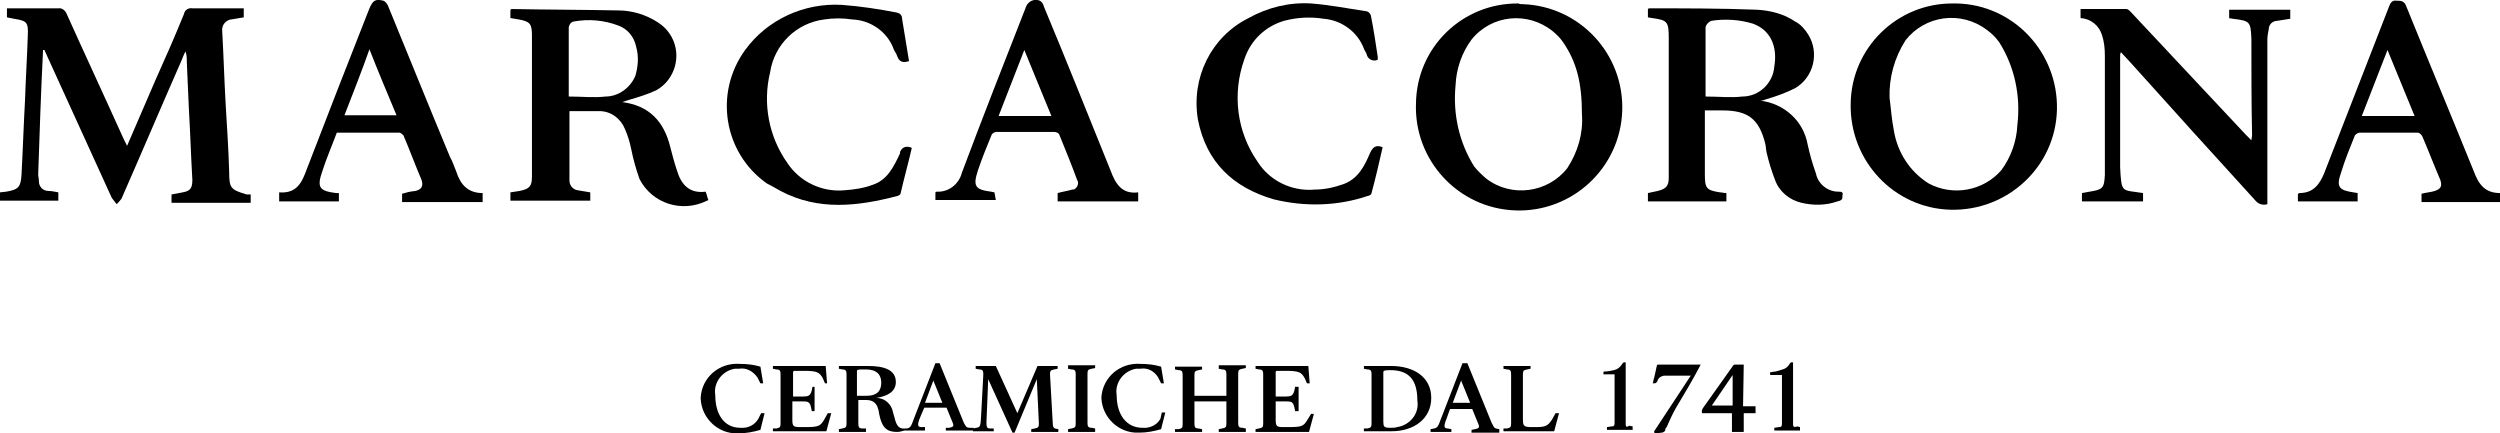 <?xml version="1.0" encoding="utf-8"?>
<!-- Generator: Adobe Illustrator 24.0.2, SVG Export Plug-In . SVG Version: 6.00 Build 0)  -->
<svg version="1.1" id="logo" xmlns="http://www.w3.org/2000/svg" xmlns:xlink="http://www.w3.org/1999/xlink" x="0px" y="0px"
	 viewBox="0 0 360 62.4" style="enable-background:new 0 0 360 62.4;" xml:space="preserve">
<g id="marca_x5F_corona">
	<g id="Layer_1">
		<g>
			<path d="M33,24.7c-0.1-3.2-0.3-6.4-0.5-9.6c-0.2-3.5-0.3-7-0.5-10.6c-0.1-0.8,0.4-1.5,1.2-1.7h0.1l1.8-0.3V1.2c-2.5,0-5,0-7.4,0
				c-0.5-0.1-1.1,0.2-1.2,0.8c-1.3,3.2-2.7,6.4-4.1,9.5L18.3,21l-0.5-1c-2.7-6-5.5-12-8.2-18C9.4,1.5,8.9,1.1,8.4,1.2
				c-1.8,0-3.6,0-5.4,0H1v1.3l1,0.2C3.9,3,4.1,3.2,4,5.2c-0.1,3.1-0.3,6.2-0.4,9.3c-0.2,3.5-0.3,7-0.5,10.6
				c-0.1,1.8-0.4,2.2-2.2,2.5L0,27.7v1.2h8.4v-1.2c-0.5-0.1-1-0.2-1.4-0.2c-0.8,0-1.4-0.6-1.4-1.4V26c0-0.3-0.1-0.6-0.1-0.9
				c0.2-6,0.4-11.9,0.7-17.9h0.2c0.1,0.3,0.3,0.6,0.4,0.9c3.1,6.8,6.2,13.6,9.3,20.4c0.2,0.3,0.5,0.6,0.7,0.9
				c0.3-0.3,0.5-0.5,0.7-0.8c2.9-6.6,5.7-13.2,8.6-19.8c0.2-0.5,0.4-1,0.6-1.4c0.2,0.5,0.2,1,0.2,1.5c0.1,2.3,0.2,4.5,0.3,6.8
				c0.2,3.4,0.3,6.8,0.5,10.2c0,1.2-0.3,1.6-1.4,1.8L24.7,28v1.2h11.4V28h-0.6C33.2,27.3,33,27.1,33,24.7z"/>
			<path d="M264.7,27.6c-1.5,0-2.9-1.1-3.2-2.6c-0.5-1.4-0.9-2.8-1.2-4.2c-0.6-3.4-3.4-5.9-6.8-6.3c0.3,0,0.6-0.1,0.8-0.2
				c1.4-0.4,2.8-0.9,4.2-1.6c2.7-1.6,3.5-5.1,1.9-7.7c-0.5-0.8-1.1-1.5-1.9-1.9c-1.6-1.1-3.6-1.6-5.5-1.7
				c-5.2-0.2-10.3-0.2-15.5-0.2c0,0-0.1,0-0.2,0.1v1.2l0.6,0.1c2.2,0.3,2.4,0.5,2.4,2.9c0,5.1,0,10.2,0,15.3c0,1.6,0,3.2,0,4.8
				c0,1.2-0.4,1.6-1.6,1.9l-1.4,0.3V29h11.3v-1.2c-0.4,0-0.6-0.1-0.9-0.1c-2-0.3-2.2-0.6-2.2-2.6v-8.2c0-0.3,0-0.7,0-1h2.5
				c3.7,0,5.3,1.2,6.2,4.8c0.1,0.4,0.1,0.9,0.2,1.3c0.3,1.3,0.7,2.6,1.2,3.9c0.6,1.7,2.1,2.9,3.8,3.3c1.7,0.4,3.5,0.4,5.2-0.2
				c0.4-0.1,0.8-0.2,0.7-0.8C265.5,27.6,265.1,27.6,264.7,27.6z M250.9,13.9c-1.7,0.2-3.4,0-5.3,0c0-3.4,0-6.7,0-10
				c0.1-0.4,0.4-0.7,0.8-0.9c2-0.3,4-0.2,6,0.4c2.5,0.9,3.6,3.2,3.1,6.2C255.3,12,253.3,13.9,250.9,13.9z"/>
			<path d="M101.6,27.6c-2.3,0.3-3.5-1-4.1-3c-0.4-1.2-0.7-2.3-1-3.5c-0.9-3.6-3-5.9-6.9-6.4c0.3-0.1,0.6-0.2,0.9-0.3
				c1.4-0.4,2.7-0.8,4-1.4c2.7-1.5,3.7-5,2.2-7.7c-0.5-0.9-1.2-1.6-2-2.1C93,2.1,91,1.5,89,1.5c-5.1-0.1-10.1-0.1-15.2-0.2
				c-0.1,0-0.2,0-0.3,0.1v1.2l1.2,0.2c1.6,0.3,1.9,0.6,1.9,2.3s0,3.2,0,4.8c0,5.2,0,10.3,0,15.5c0,1.4-0.3,1.8-1.8,2.1l-1.3,0.2v1.2
				H85v-1.2l-1.8-0.3C82.5,27.3,82,26.7,82,26c0-3.3,0-6.7,0-10c1.5,0,2.9,0,4.3,0c1.7,0,3.1,1.1,3.7,2.6c0.4,0.9,0.7,1.9,0.9,2.9
				c0.3,1.5,0.7,2.9,1.2,4.3c1.8,3.5,6.1,4.9,9.7,3.1c0.1,0,0.2-0.1,0.2-0.1C101.8,28.3,101.8,28,101.6,27.6z M87.2,13.9
				c-1.7,0.2-3.4,0-5.3,0c0-3.4,0-6.7,0-10c0.1-0.4,0.3-0.7,0.7-0.8c2.2-0.4,4.4-0.2,6.5,0.6c1.3,0.5,2.2,1.6,2.5,3
				c0.4,1.4,0.3,2.8-0.1,4.2C90.8,12.6,89.1,13.9,87.2,13.9z"/>
			<path d="M281.3,0.5c-8.1-0.1-14.7,6.4-14.8,14.4l0,0c-0.2,8.2,6.2,15.1,14.4,15.3c8.2,0.2,15.1-6.2,15.3-14.4S290,0.7,281.8,0.5
				C281.6,0.5,281.4,0.5,281.3,0.5z M290.5,18c-0.1,2.3-0.9,4.6-2.3,6.5c-2.6,3-7,3.8-10.5,1.9c-2.7-1.7-4.5-4.5-5-7.7
				c-0.3-1.5-0.4-3.1-0.6-4.6c-0.1-2.9,0.7-5.8,2.3-8.3c2.8-3.6,8-4.3,11.7-1.5c0.7,0.5,1.3,1.1,1.8,1.8
				C290.1,9.6,291,13.8,290.5,18z"/>
			<path d="M218.7,0.5c-8.1-0.1-14.7,6.3-14.8,14.4c-0.3,8.2,6.1,15.1,14.3,15.4s15.1-6.1,15.4-14.3c0.3-8.2-6.1-15.1-14.3-15.4
				C219,0.6,218.8,0.6,218.7,0.5L218.7,0.5z M225.7,24.2c-2.8,3.6-8.1,4.3-11.7,1.5c-0.6-0.5-1.2-1.1-1.7-1.7
				c-2.2-3.5-3.1-7.6-2.7-11.7c0.1-2.4,0.9-4.7,2.3-6.6c2.9-3.6,8.1-4.1,11.7-1.2c0.6,0.5,1.1,1,1.5,1.6c1.9,2.8,2.7,5.7,2.7,10.4
				C228,19.2,227.2,21.9,225.7,24.2z"/>
			<path d="M320.9,2.6l0.6,0.1c2.5,0.3,2.6,0.4,2.7,2.9c0,4.6,0,9.3,0.1,13.9c0,0.2-0.1,0.5-0.1,0.7l-0.8-0.8L307,1.9
				c-0.2-0.2-0.5-0.6-0.8-0.6c-2.2,0-4.4,0-6.6,0v1.3c1.5,0.1,2.7,1.1,3.1,2.5C303,6,303.1,7,303.1,8c0,4.1,0,8.2,0,12.3
				c0,1.6,0,3.3,0,4.9c-0.1,1.9-0.3,2.1-2.2,2.4l-1.1,0.2V29h8.8v-1.2c-3.1-0.5-3.1,0.1-3.3-3.7c0-0.1,0-0.3,0-0.4
				c0-5.2,0-10.5,0-15.7c0-0.1,0-0.2,0.1-0.5l1.3,1.4c6,6.7,12,13.3,18.1,20c0.4,0.5,1.1,0.7,1.7,0.5v-1.2c0-7.5,0-15,0-22.5
				c0-0.5,0.1-1,0.2-1.5c0-0.7,0.6-1.2,1.2-1.2l1.9-0.3V1.4H321v1.2H320.9z"/>
			<path d="M65.7,24.7c-0.3-0.7-0.5-1.4-0.9-2.1c-3-7.2-5.9-14.4-8.9-21.7c-0.1-0.3-0.4-0.7-0.7-0.8c-1.2-0.3-1.5,0-2,1.1
				c-3,7.6-6,15.3-9,23.1c-0.7,1.9-1.4,3.6-4,3.4V29h8.6v-1.2h-0.4c-2.4-0.3-2.8-0.8-2-3.1c0.6-1.9,1.4-3.7,2.1-5.6c3,0,6,0,9,0
				c0.2,0,0.4,0.2,0.6,0.4c0.9,2.1,1.7,4.3,2.6,6.4c0.3,0.9,0,1.4-0.9,1.6c-0.9,0.1-1.2,0.2-1.9,0.4v1.2h11.6v-1.3
				C67.4,27.8,66.3,26.6,65.7,24.7z M49.6,16.6c1.2-3.1,2.4-6.1,3.6-9.5c1.3,3.3,2.6,6.4,3.9,9.5H49.6z"/>
			<path d="M143.2,27.7l-0.5-0.1c-2.3-0.3-2.6-0.8-1.9-3c0.6-1.8,1.3-3.5,2-5.2c0.1-0.2,0.4-0.4,0.7-0.4c2.8,0,5.5,0,8.3,0
				c0.3,0,0.5,0.1,0.7,0.3c0.9,2.2,1.8,4.4,2.6,6.6c0.3,0.4,0.1,1-0.3,1.3c-0.1,0.1-0.3,0.1-0.4,0.1c-0.7,0.2-1.4,0.3-2.1,0.5V29
				h11.6v-1.3c-2.4,0.3-3.3-1.3-4-3.2c-3.2-7.9-6.3-15.7-9.6-23.6c-0.1-0.5-0.5-0.9-1-0.9c-0.7-0.1-1.4,0.4-1.6,1.1
				c-3.1,7.9-6.2,15.8-9.2,23.8c-0.4,1.6-1.9,2.8-3.6,2.7c0,0-0.1,0-0.2,0.1v1.1h8.7L143.2,27.7z M147.5,7.2l3.9,9.5h-7.6L147.5,7.2
				z"/>
			<path d="M356.2,24.6c-3.2-7.9-6.5-15.8-9.7-23.7c-0.3-0.8-0.8-0.8-1.4-0.8C344.5,0,344.2,0.4,344,1c-3.1,8-6.2,15.9-9.3,23.9
				c-0.7,1.7-1.6,2.9-3.6,2.9c0,0-0.1,0.1-0.2,0.1V29h8.6v-1.2l-0.6-0.1c-2.1-0.3-2.5-0.8-1.8-2.8c0.6-2,1.3-3.6,2-5.4
				c0.2-0.2,0.4-0.4,0.7-0.4c2.8,0,5.5,0,8.3,0c0.3,0,0.5,0.2,0.7,0.5c0.9,2.1,1.7,4.2,2.6,6.3c0.3,0.9,0.1,1.3-0.8,1.6
				c-0.6,0.2-1.2,0.2-1.9,0.4v1.2H360v-1.3C357.8,27.8,356.9,26.5,356.2,24.6z M340.1,16.7l3.7-9.5l3.9,9.5H340.1z"/>
			<path d="M183.4,28.7c4.5,1.1,9.2,1,13.6-0.5c0.2,0,0.5-0.2,0.5-0.4c0.6-2.2,1.1-4.4,1.6-6.6c-1-0.4-1.4,0-1.8,0.8
				c-0.8,1.9-1.7,3.7-3.8,4.5c-1.4,0.5-2.8,0.8-4.2,0.8c-3.3,0.3-6.5-1.3-8.2-4c-3-4.3-3.7-9.8-1.9-14.8c0.9-2.7,3-4.7,5.7-5.5
				c1.9-0.5,3.8-0.6,5.7-0.3c2.6,0.2,4.9,1.9,5.8,4.3c0.1,0.3,0.3,0.5,0.4,0.8c0.1,0.6,0.7,1,1.3,0.9c0.1,0,0.2-0.1,0.3-0.1
				c0-0.1,0-0.3,0-0.4c-0.3-2-0.6-4-1-6c-0.1-0.3-0.4-0.6-0.8-0.6c-2.6-0.4-5.2-0.9-7.8-1.1c-3.2-0.2-6.3,0.6-9,2.1
				c-5.4,2.7-8.3,8.6-7.3,14.6C173.7,23.4,177.6,27,183.4,28.7z"/>
			<path d="M112.4,27.5c5.5,2.9,11.2,2.2,16.9,0.7c0.2-0.1,0.4-0.2,0.4-0.4c0.5-2.2,1.1-4.3,1.6-6.5c-0.6-0.3-1.3-0.2-1.6,0.4
				c-0.1,0.1-0.1,0.2-0.1,0.4c-0.9,1.9-1.8,3.8-3.9,4.5c-1.3,0.5-2.7,0.7-4.1,0.8c-3.2,0.3-6.4-1.2-8.2-3.9
				c-2.7-3.8-3.6-8.6-2.5-13.1c0.6-4,3.8-7.1,7.8-7.6c1.3-0.2,2.7-0.2,4,0c2.7,0.1,5.1,1.8,6,4.3c0.1,0.3,0.4,0.6,0.5,1
				c0.3,0.8,0.8,1,1.7,0.7c-0.3-2-0.7-4.1-1-6.1c0-0.5-0.3-0.8-0.8-0.9c-2.6-0.5-5.2-0.9-7.9-1.1c-5.4-0.3-10.7,2.1-13.9,6.5
				c-4.5,6.2-3.1,14.8,3.1,19.2C111,26.7,111.7,27.1,112.4,27.5z"/>
			<path d="M251.1,52.5h-1.3c-0.1,0-0.2,0.1-0.2,0.1l-4.4,6.2c-0.1,0.2-0.2,0.4-0.1,0.7h4.3v2.7h1.7v-2.7h1.7v-1H251L251.1,52.5z
				 M249.5,58.4h-3l3-4.4l0,0V58.4z"/>
			<path d="M238.8,52.5c-0.1,0-0.1,0-0.2,0.1l-0.4,1.8c-0.1,0.2-0.1,0.5-0.2,0.8h0.1c0.3,0,0.3,0,0.5-0.2l0.1-0.2
				c0.1-0.4,0.6-0.7,1-0.7c0.6,0,1.2,0,1.9,0h1.9l-0.1,0.1l-5,7.6c-0.1,0.1-0.1,0.2-0.2,0.3c0,0.2,0,0.2,0.1,0.3h0.2l0.8-0.1
				c0.2,0,0.5-0.2,0.5-0.4s0.1-0.3,0.2-0.4c0.4-0.9,0.8-1.8,1.3-2.7c1.2-2,2.4-4,3.5-6.1l0.1-0.2L238.8,52.5L238.8,52.5z"/>
			<path d="M258.2,61.1v-8.9c-0.2-0.1-0.4,0-0.5,0.2c-0.2,0.4-0.6,0.7-1,0.8c-0.3,0.1-0.7,0.2-1,0.3c-0.3,0-0.5,0.1-0.8,0.1V54h1.7
				v7c0,0.4-0.1,0.5-0.4,0.5l-0.7,0.1V62h3.7v-0.5l-0.4-0.1C258.3,61.6,258.2,61.4,258.2,61.1z"/>
			<path d="M234.1,61.1v-8.9c-0.2-0.1-0.4,0-0.5,0.2c-0.3,0.5-0.7,0.8-1.2,0.9c-0.4,0.1-0.9,0.2-1.4,0.2c0,0-0.1,0-0.1,0.1
				s0,0.2,0,0.3h1.6v7c0,0.4-0.1,0.5-0.4,0.5l-0.7,0.1v0.4h3.7v-0.5l-0.5-0.1C234.2,61.6,234.1,61.4,234.1,61.1z"/>
			<path d="M109.2,60.3c-0.5,0.9-1.5,1.4-2.6,1.3c-2.3,0-3.6-1.9-3.6-4.7c-0.3-1.8,1-3.5,2.8-3.8c0.2,0,0.4,0,0.6,0
				c1.1-0.2,2.1,0.4,2.7,1.3l0.4,0.8h0.4l-0.4-2.4c-1-0.3-2-0.4-3-0.4c-2.9-0.2-5.4,1.9-5.6,4.8c0,0.1,0,0.1,0,0.2
				c0.1,2.8,2.5,5.1,5.3,5c0.1,0,0.1,0,0.2,0c1,0,2.1-0.2,3.1-0.5l0.6-2.4h-0.5L109.2,60.3z"/>
			<path d="M118.7,60.4c-0.6,1-0.8,1.1-2.9,1.1h-0.6c-0.9,0-1.1-0.1-1.1-1v-2.7h1.4c0.8,0,1.1,0,1.3,0.9l0.1,0.5h0.4v-3.5H117
				l-0.1,0.5c-0.2,0.8-0.5,0.9-1.3,0.9h-1.4v-3.4c0-0.2,0-0.3,0.3-0.3h1.2c2,0,2.3,0.2,2.8,1.1l0.3,0.7h0.3l-0.2-2.5H115h-3.7v0.4
				l0.5,0.1c0.5,0,0.6,0.2,0.6,0.7V61c0,0.5-0.1,0.6-0.6,0.7h-0.5v0.4h7.7l0.7-2.6h-0.5L118.7,60.4z"/>
			<path d="M138.8,60.9l-3.5-8.6h-0.6l-3.1,8c-0.4,1.1-0.5,1.3-1,1.4h-0.2l0,0c-0.9,0.1-1.3-0.3-1.6-1.6l-0.2-0.7
				c-0.2-1.2-1.2-2.1-2.4-2.1l0,0c1.8-0.3,2.8-1,2.8-2.3c0-1.7-1.6-2.3-4-2.3h-4.2v0.4l0.5,0.1c0.5,0,0.6,0.2,0.6,0.7V61
				c0,0.5-0.1,0.6-0.6,0.7l-0.5,0.1v0.4h3.9v-0.5h-0.5c-0.5,0-0.6-0.2-0.6-0.7v-3.4h1.1c0.9,0,1.7,0.3,1.9,2
				c0.4,2.1,1.2,2.6,2.6,2.6c0.3,0,0.7-0.1,1-0.2h3v-0.5h-0.5c-0.5,0-0.7-0.2-0.2-1.4l0.6-1.4h3.2l0.9,2.2c0.2,0.5,0,0.6-0.5,0.7
				h-0.5V62h4v-0.4h-0.5C139.1,61.6,139.1,61.4,138.8,60.9z M124.7,57h-1.3v-3.5c0-0.2,0-0.3,0.7-0.3h0.6c1.6,0,2.2,0.8,2.2,1.9
				S126.4,57,124.7,57z M133.2,58l1.2-3.2l1.3,3.2H133.2z"/>
			<path d="M151.6,61l-0.4-7.1c0-0.5,0.1-0.6,0.6-0.7l0.5-0.1v-0.4h-2.9l-2.9,6.8l-3.1-6.8h-2.9v0.4l0.5,0.1c0.5,0,0.6,0.2,0.6,0.7
				l-0.3,5.6c-0.1,1.9-0.1,2-0.7,2.1l-0.5,0.1v0.4h3v-0.4h-0.5c-0.6,0-0.6-0.2-0.5-2.1l0.2-5l3.5,7.7h0.3l3.2-7.7l0.3,6.4
				c0,0.5-0.1,0.6-0.6,0.7l-0.5,0.1v0.4h3.9v-0.4l-0.5-0.1C151.7,61.6,151.6,61.4,151.6,61z"/>
			<path d="M153.8,53.1l0.5,0.1c0.5,0,0.6,0.2,0.6,0.7V61c0,0.5-0.1,0.6-0.6,0.7l-0.5,0.1v0.4h3.9v-0.5l-0.5-0.1
				c-0.5,0-0.6-0.2-0.6-0.7v-7.1c0-0.5,0.1-0.6,0.6-0.7l0.5-0.1v-0.4h-3.9V53.1z"/>
			<path d="M167.1,60.3c-0.5,0.9-1.5,1.4-2.6,1.3c-2.3,0-3.7-1.9-3.7-4.7c-0.3-1.8,1-3.5,2.8-3.8c0.2,0,0.4,0,0.6,0
				c1.1-0.2,2.1,0.4,2.6,1.3l0.4,0.8h0.4l-0.4-2.4c-1-0.3-2-0.4-3-0.4c-2.9-0.2-5.4,1.9-5.6,4.8v0.1c0.1,2.8,2.5,5.1,5.3,5
				c0.1,0,0.1,0,0.2,0c1,0,2.1-0.2,3.1-0.5l0.6-2.4h-0.5L167.1,60.3z"/>
			<path d="M175.5,53.1l0.5,0.1c0.5,0,0.6,0.2,0.6,0.7V57H172v-3c0-0.5,0.1-0.6,0.6-0.7l0.5-0.1v-0.4h-3.9v0.4l0.5,0.1
				c0.5,0,0.6,0.2,0.6,0.7v7.1c0,0.5-0.1,0.6-0.6,0.7h-0.5v0.4h3.9v-0.4l-0.5-0.1c-0.5,0-0.6-0.2-0.6-0.7v-3.2h4.6V61
				c0,0.5-0.1,0.6-0.6,0.7l-0.5,0.1v0.4h3.9v-0.5l-0.5-0.1c-0.5,0-0.6-0.2-0.6-0.7v-7.1c0-0.5,0.1-0.6,0.6-0.7l0.5-0.1v-0.4h-3.9
				V53.1z"/>
			<path d="M188.3,60.4c-0.6,1-0.8,1.1-2.9,1.1h-0.6c-0.9,0-1.1-0.1-1.1-1v-2.7h1.4c0.8,0,1.1,0,1.3,0.9l0.1,0.5h0.5v-3.5h-0.5
				l-0.1,0.5c-0.2,0.8-0.5,0.9-1.3,0.9h-1.4v-3.4c0-0.2,0-0.3,0.2-0.3h1.2c2,0,2.3,0.2,2.8,1.1l0.3,0.7h0.4l-0.2-2.5h-3.8h-3.8v0.4
				l0.5,0.1c0.5,0,0.6,0.2,0.6,0.7V61c0,0.5-0.1,0.6-0.6,0.7l-0.5,0.1v0.4h7.7l0.7-2.6h-0.4L188.3,60.4z"/>
			<path d="M200.3,52.7h-3.9v0.4l0.5,0.1c0.5,0,0.6,0.2,0.6,0.7V61c0,0.5-0.1,0.6-0.6,0.7h-0.5v0.4h4c3.2,0,5.7-1.8,5.7-4.8
				S203.6,52.7,200.3,52.7z M200.3,61.6h-0.2c-0.8,0-0.9-0.2-0.9-0.9v-7.1c0-0.2,0.1-0.3,1-0.3c2.7,0,3.9,1.4,3.9,4.4
				c0.3,1.8-1,3.5-2.9,3.8C200.9,61.6,200.6,61.6,200.3,61.6z"/>
			<path d="M214.8,60.9l-3.5-8.6h-0.7l-3.1,8c-0.4,1.1-0.5,1.3-1,1.4l-0.5,0.1v0.4h3v-0.4l-0.5-0.1c-0.5,0-0.7-0.2-0.2-1.4l0.5-1.4
				h3.2l0.9,2.2c0.2,0.5,0,0.6-0.5,0.7l-0.5,0.1v0.4h4v-0.5l-0.5-0.1C215.1,61.6,215.1,61.4,214.8,60.9z M209.2,58l1.2-3.2l1.3,3.2
				H209.2z"/>
			<path d="M223.5,60.4c-0.6,0.9-0.9,1.1-2.3,1.1h-0.6c-1.1,0-1.3-0.1-1.3-1.1v-6.5c0-0.5,0.1-0.6,0.6-0.7l0.5-0.1v-0.4h-3.9v0.4
				l0.5,0.1c0.5,0,0.6,0.2,0.6,0.7V61c0,0.5-0.1,0.6-0.6,0.7h-0.5v0.4h7.3l0.7-2.6H224L223.5,60.4z"/>
		</g>
	</g>
</g>
</svg>
